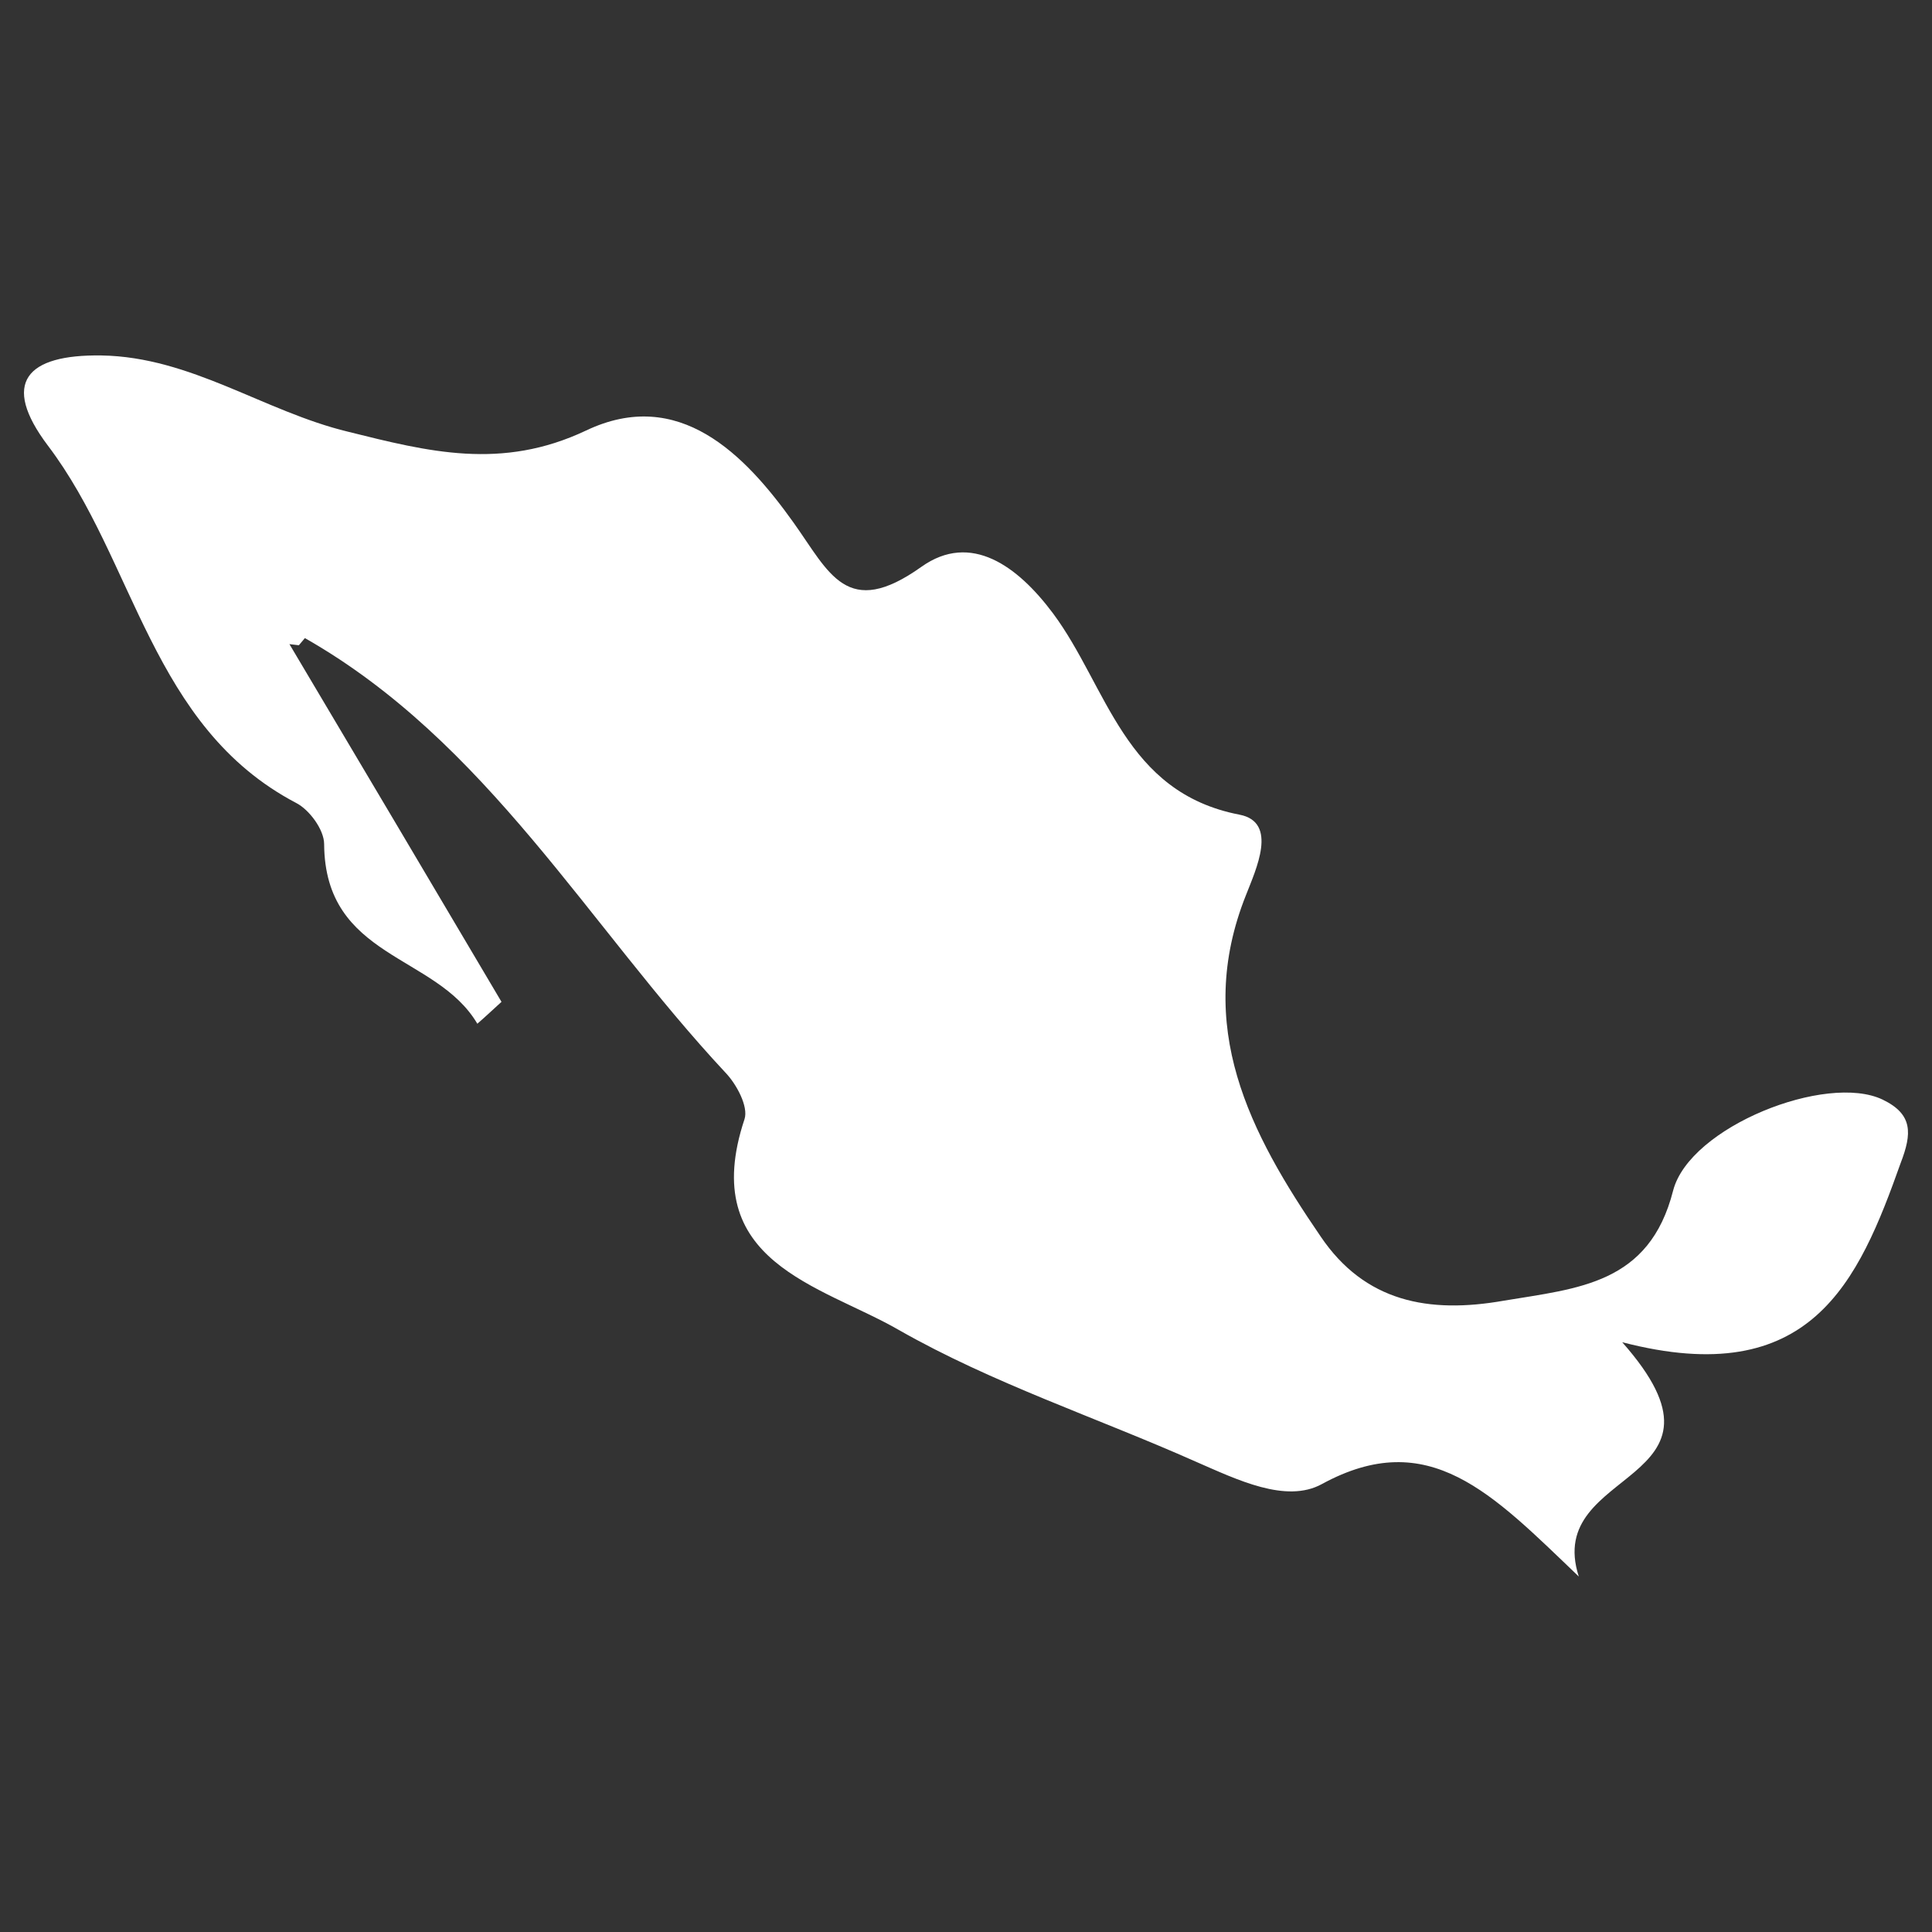 <svg xmlns="http://www.w3.org/2000/svg" xmlns:xlink="http://www.w3.org/1999/xlink" id="Layer_1" x="0px" y="0px" viewBox="0 0 512 512" style="enable-background:new 0 0 512 512;" xml:space="preserve"><rect x="0" y="0" width="512" height="512" fill="#333333" stroke="none"/>  <style type="text/css">	.st0{fill:#FFFFFF;}</style>  <g>	<path class="st0" d="M498.9,291.4c-14.9-7.1-51.1,7.2-55.5,24.1c-6.3,24.8-25.1,25.9-44.9,29.2c-19.9,3.5-36.8,0.3-48.5-17   c-18.7-27.3-33.7-55.7-19.8-90.5c2.6-6.7,8.6-19.3-1.7-21.3c-30.6-5.9-35-33.9-49.4-53.3c-9.4-12.6-21.8-21.7-34.9-12.4   c-19.8,14.1-24.4,1.6-33.9-11.7c-12.9-18.1-30.4-36.1-55-24.4c-22.4,10.6-41.8,5.6-63.1,0.3C69.9,109,50.7,94.6,26.9,94.2   C7,93.9,0.1,101.4,12.7,118.1c23.2,30.6,27.3,74.5,65.8,94.7c3.5,1.8,7.4,7.1,7.4,10.9c0.2,30.4,29.7,29.1,40.6,47.6   c2.2-1.9,4.3-3.9,6.4-5.8c-18.7-31.6-37.4-63.2-56.2-94.8l2.5,0.3l1.6-1.9c48.3,27.5,75,76.1,111.4,115.1c3,3.1,6.2,9.1,5.1,12.4   c-12.6,37.9,20.3,44,40.8,55.8c24.9,14.2,52.6,23.3,78.9,35c10.8,4.7,23.8,11.1,33.3,5.9c28.4-15.5,45.1,2.5,68.1,24.5   c-9.5-29.3,45.2-24,11.5-62.1c50,13,62.6-16,73.8-47.5C506.7,300.4,507,295.3,498.9,291.4z"></path></g></svg>